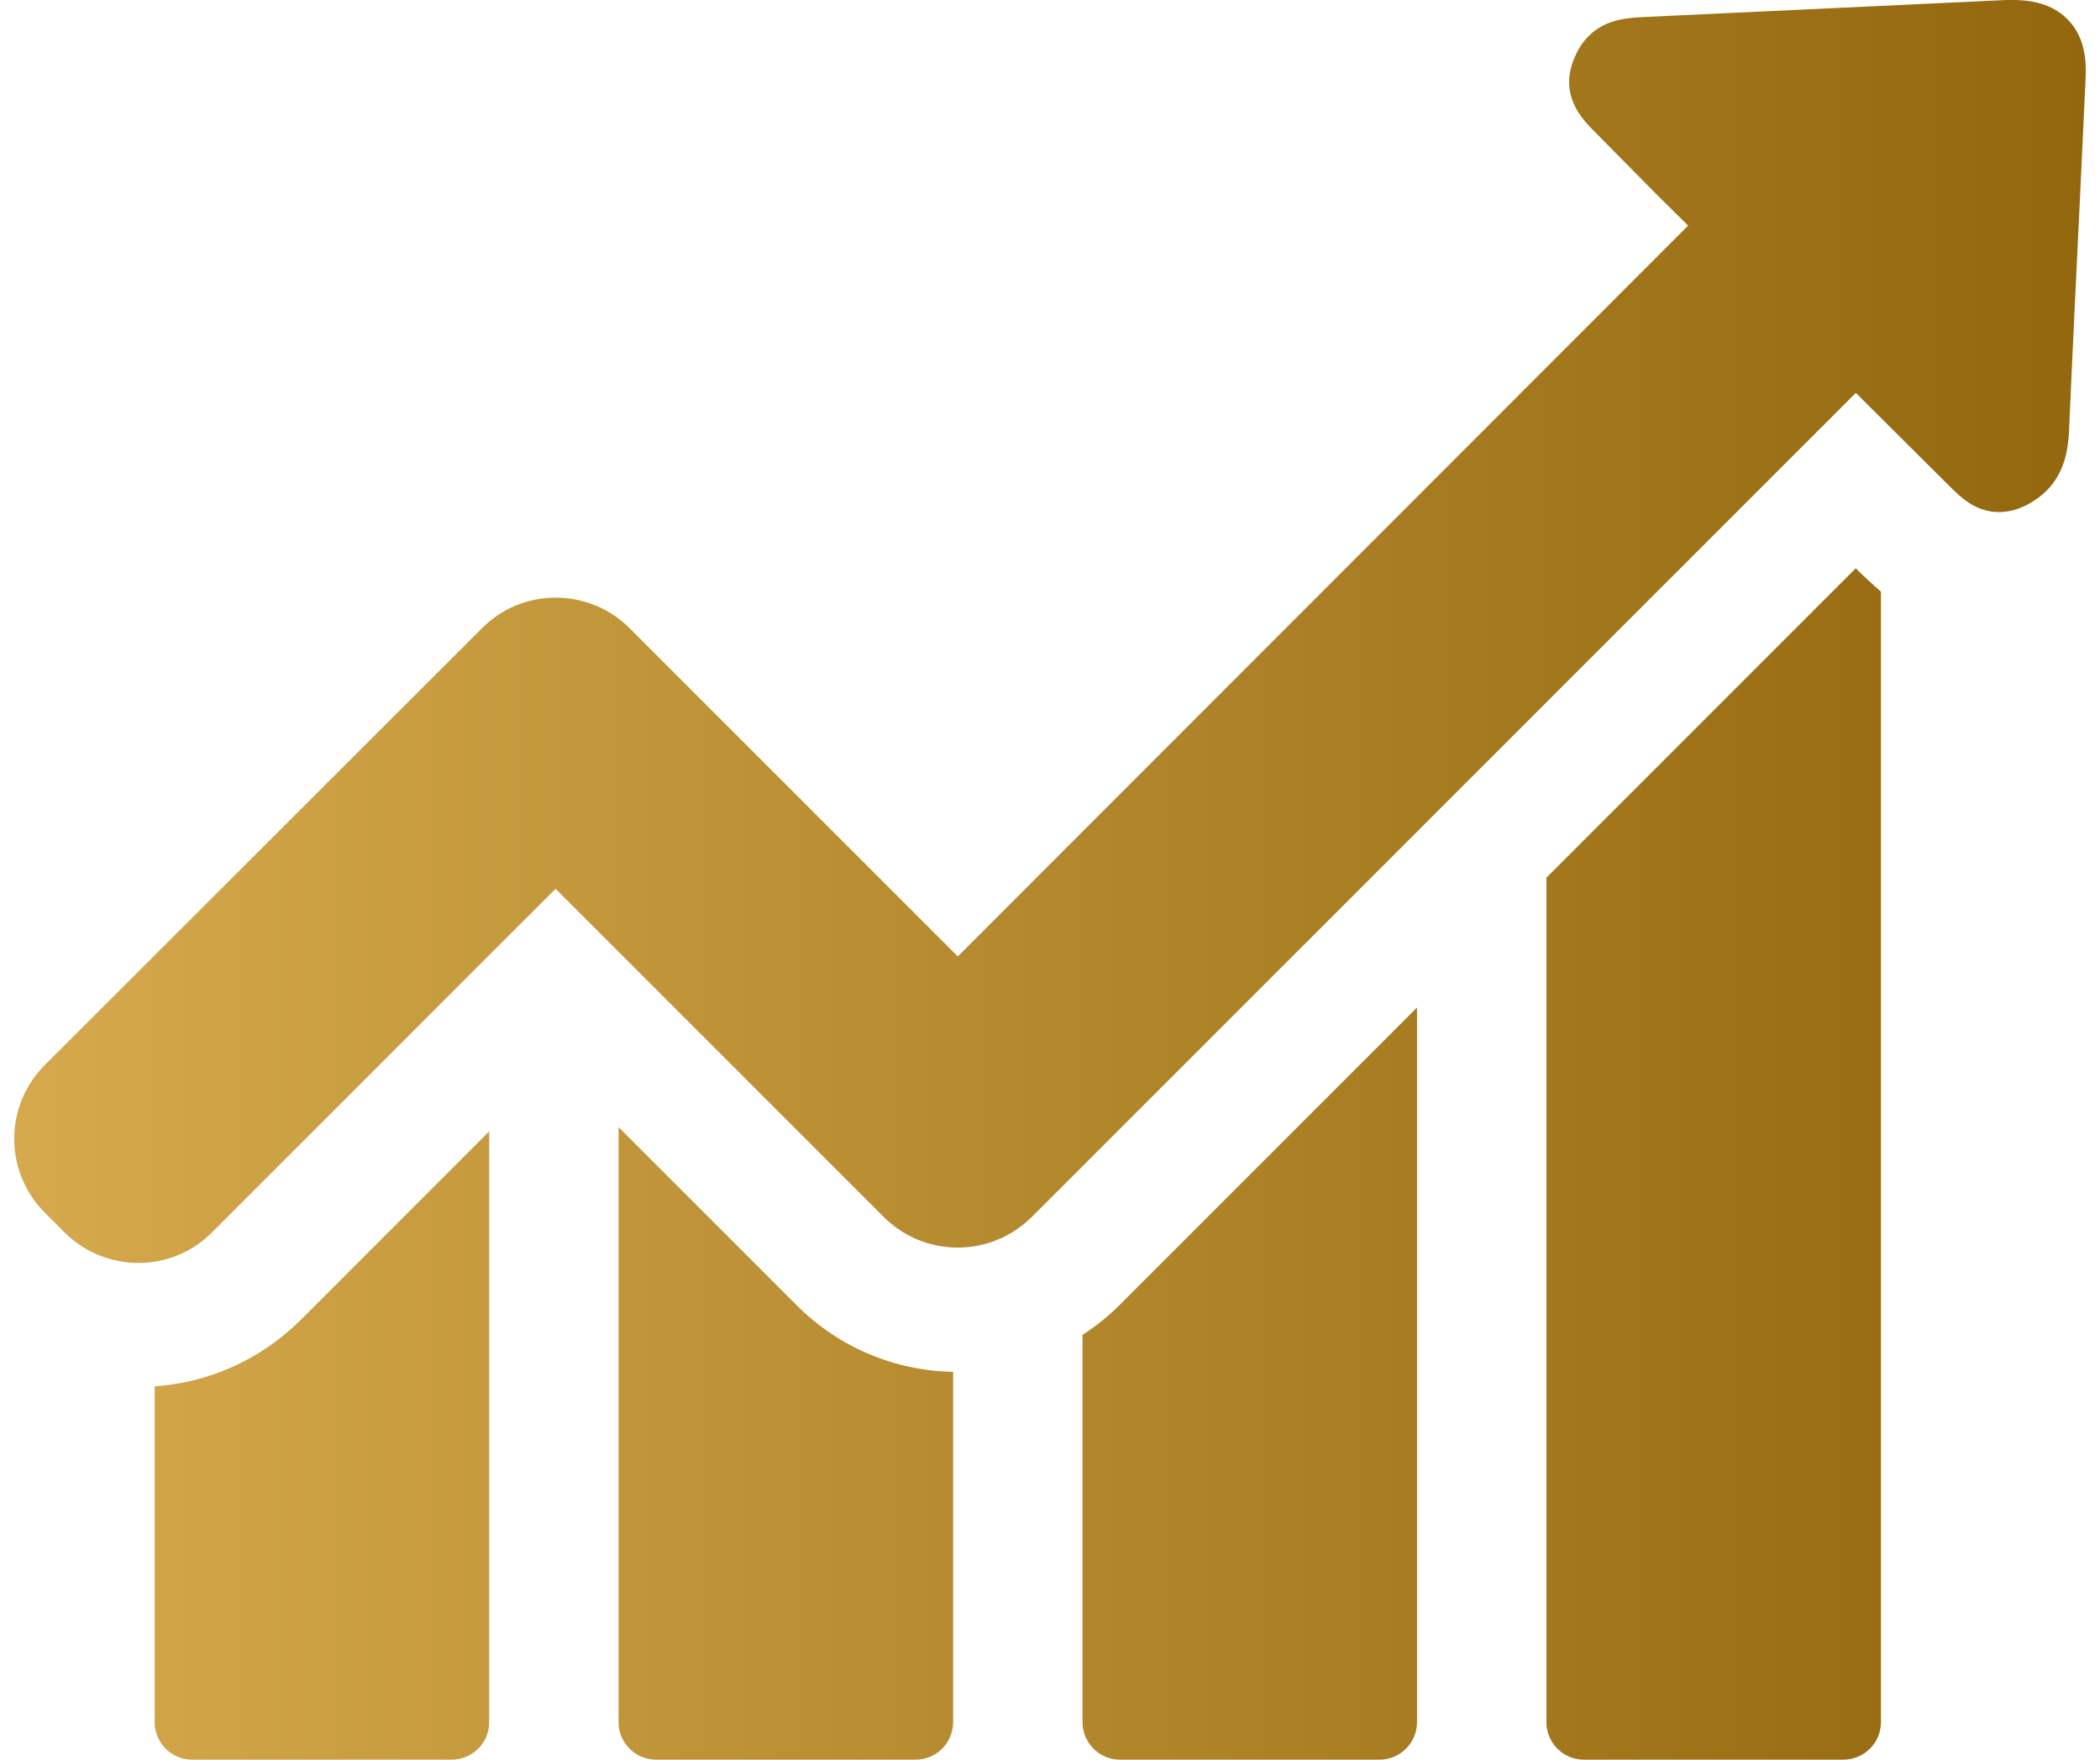 <svg width="111" height="93" viewBox="0 0 111 93" fill="none" xmlns="http://www.w3.org/2000/svg">
<path d="M25.857 91.02C25.857 92.123 24.958 93 23.878 93H10.155C9.053 93 8.175 92.1 8.175 91.02V73.27C11.077 73.068 13.777 71.854 15.892 69.762L25.857 59.795V91.02ZM42.122 68.996C44.327 71.201 47.252 72.438 50.379 72.506V91.02C50.379 92.123 49.478 93 48.398 93H34.676C33.574 93 32.696 92.1 32.696 91.02V59.57L42.122 68.996ZM74.899 91.02C74.899 92.123 74 93 72.92 93H59.197C58.095 93 57.218 92.1 57.218 91.02V70.549C57.915 70.099 58.568 69.581 59.175 68.974L74.899 53.249V91.02ZM98.386 30.325C98.633 30.55 98.971 30.888 99.421 31.27V91.02C99.421 92.123 98.52 93 97.44 93H83.718C82.616 93 81.738 92.1 81.738 91.02V46.388L98.093 30.033L98.386 30.325ZM106.417 0C107.677 3.59601e-05 108.666 0.36 109.318 1.058C110.016 1.778 110.309 2.79 110.241 4.095L109.948 10.326C109.746 14.488 109.544 18.627 109.364 22.767C109.319 23.734 109.139 24.971 108.172 25.939C107.902 26.208 107.587 26.433 107.227 26.636C106.687 26.928 106.17 27.063 105.652 27.064C104.415 27.064 103.604 26.253 103.02 25.668L98.093 20.764L54.54 64.317C53.483 65.352 52.111 65.936 50.626 65.936C49.141 65.936 47.747 65.352 46.712 64.317L29.367 46.973L11.212 65.127C10.177 66.162 8.805 66.747 7.32 66.747C5.836 66.747 4.441 66.162 3.406 65.127L2.371 64.092C0.212 61.932 0.212 58.446 2.371 56.286L25.475 33.204C26.509 32.169 27.883 31.585 29.367 31.585C30.852 31.585 32.246 32.169 33.281 33.204L50.626 50.549L89.23 11.923C88.105 10.821 86.98 9.696 85.878 8.571L84.28 6.951C83.65 6.321 82.324 4.994 83.269 2.947C83.448 2.542 83.673 2.205 83.966 1.912C84.888 0.99 86.057 0.944 86.912 0.899C93.301 0.607 99.668 0.292 106.057 0H106.417Z" fill="url(#paint0_linear_119_361)"/>
<defs>
<linearGradient id="paint0_linear_119_361" x1="0.752" y1="46.5" x2="110.25" y2="46.5" gradientUnits="userSpaceOnUse">
<stop stop-color="#D5A94C"/>
<stop offset="1" stop-color="#92670D"/>
</linearGradient>
</defs>
</svg>
